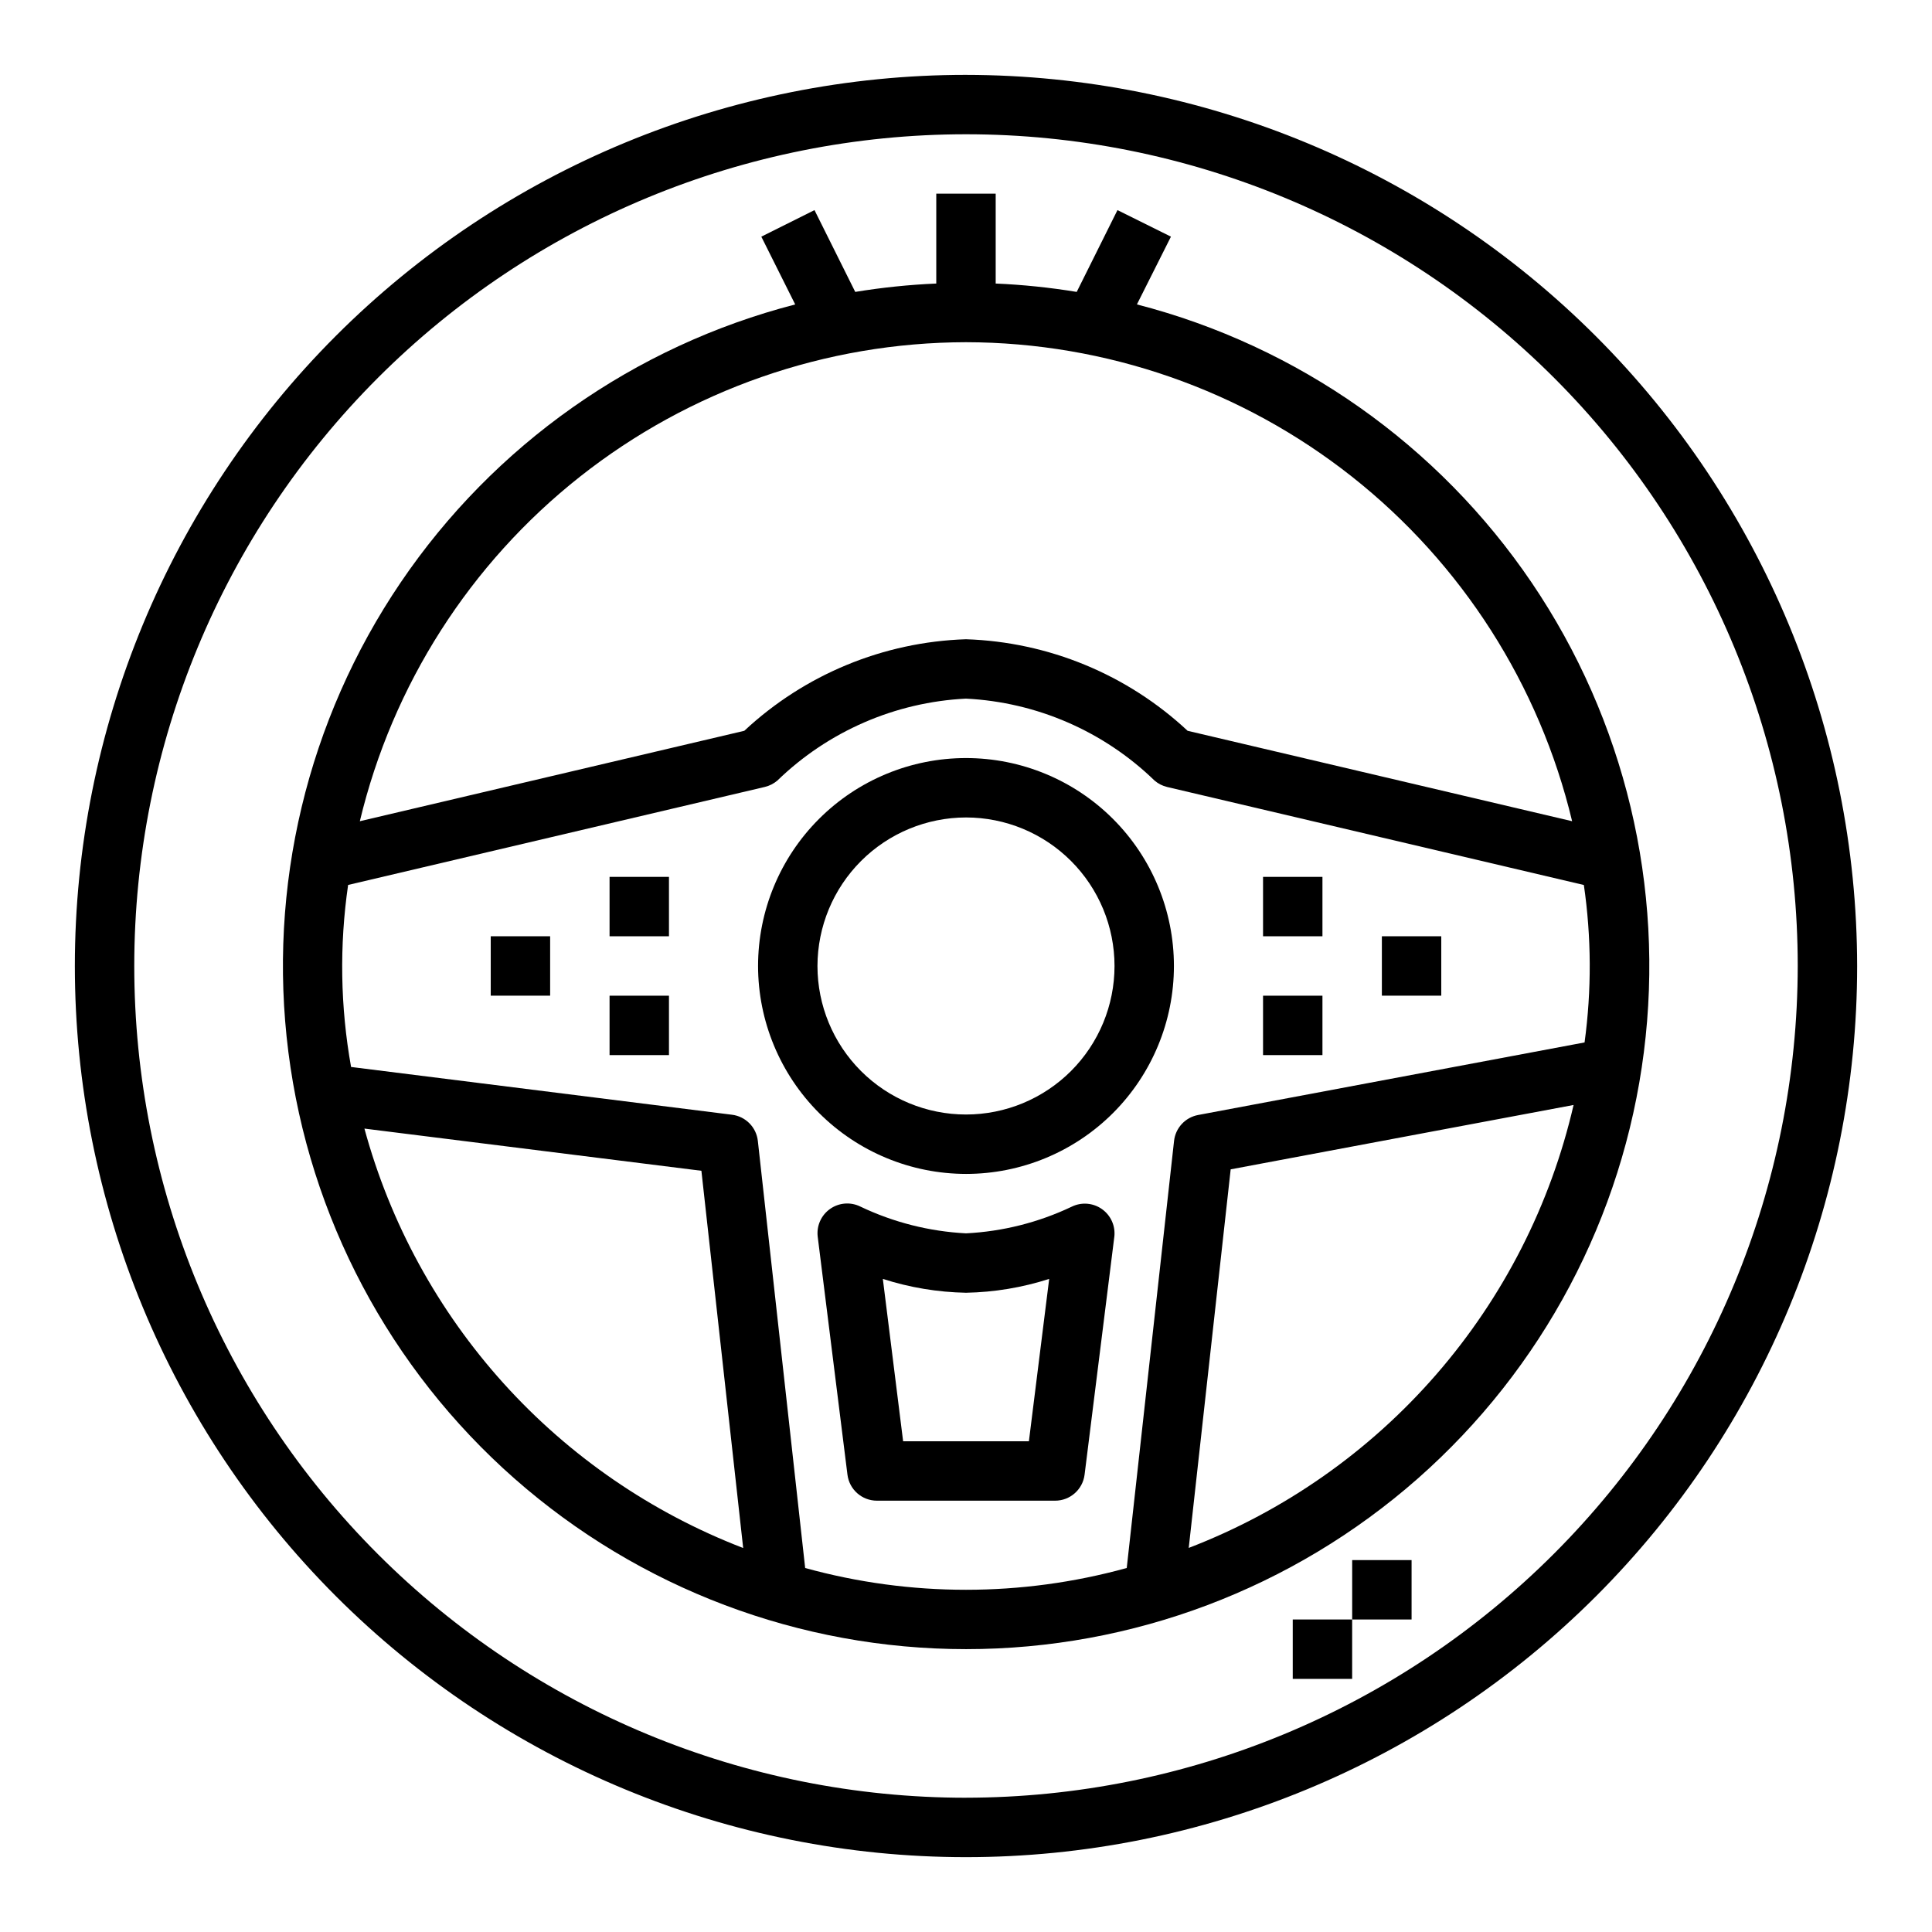<?xml version="1.0" encoding="UTF-8"?>
<!-- Uploaded to: ICON Repo, www.iconrepo.com, Generator: ICON Repo Mixer Tools -->
<svg fill="#000000" width="800px" height="800px" version="1.1" viewBox="144 144 512 512" xmlns="http://www.w3.org/2000/svg">
 <g>
  <path d="m400 455.1c14.613 0 28.629-5.805 38.965-16.137 10.332-10.336 16.137-24.352 16.137-38.965 0-14.617-5.805-28.633-16.137-38.965-10.336-10.336-24.352-16.141-38.965-16.141-14.617 0-28.633 5.805-38.965 16.141-10.336 10.332-16.141 24.348-16.141 38.965 0.016 14.609 5.828 28.613 16.156 38.945 10.332 10.328 24.34 16.141 38.949 16.156zm0-94.465c10.438 0 20.449 4.148 27.832 11.531 7.379 7.379 11.527 17.391 11.527 27.832 0 10.438-4.148 20.449-11.527 27.832-7.383 7.379-17.395 11.527-27.832 11.527-10.441 0-20.453-4.148-27.832-11.527-7.383-7.383-11.531-17.395-11.531-27.832 0.016-10.438 4.164-20.441 11.543-27.82 7.379-7.379 17.383-11.527 27.82-11.543z"/>
  <path d="m436.04 464.43c-2.363-1.68-5.461-1.918-8.059-0.629-8.773 4.164-18.281 6.559-27.977 7.047-9.703-0.5-19.211-2.906-27.98-7.086-2.594-1.293-5.691-1.055-8.059 0.625-2.367 1.676-3.617 4.519-3.258 7.398l7.871 62.977v-0.004c0.473 3.957 3.824 6.934 7.809 6.938h47.23c3.969 0 7.316-2.957 7.809-6.894l7.871-62.977h0.004c0.355-2.879-0.895-5.719-3.262-7.394zm-19.371 61.52h-33.332l-5.375-43.027c7.129 2.293 14.555 3.527 22.043 3.668 7.484-0.141 14.91-1.375 22.039-3.668z"/>
  <path d="m478.72 376.38h15.742v15.742h-15.742z"/>
  <path d="m478.72 407.87h15.742v15.742h-15.742z"/>
  <path d="m510.21 392.12h15.742v15.742h-15.742z"/>
  <path d="m305.54 376.38h15.742v15.742h-15.742z"/>
  <path d="m305.54 407.87h15.742v15.742h-15.742z"/>
  <path d="m274.05 392.12h15.742v15.742h-15.742z"/>
  <path d="m400 163.84c-62.637 0-122.7 24.883-166.99 69.172-44.289 44.289-69.172 104.36-69.172 166.99 0 62.633 24.883 122.7 69.172 166.99 44.289 44.289 104.36 69.172 166.99 69.172 62.633 0 122.7-24.883 166.99-69.172 44.289-44.289 69.172-104.36 69.172-166.99-0.07-62.613-24.977-122.64-69.25-166.91-44.273-44.273-104.3-69.176-166.91-69.25zm0 456.58c-58.461 0-114.52-23.223-155.86-64.559-41.336-41.336-64.559-97.398-64.559-155.86 0-58.461 23.223-114.52 64.559-155.86s97.398-64.559 155.86-64.559c58.457 0 114.52 23.223 155.86 64.559 41.336 41.336 64.559 97.398 64.559 155.86-0.066 58.438-23.309 114.46-64.633 155.78-41.32 41.324-97.344 64.566-155.78 64.633z"/>
  <path d="m445.29 224.68 9.023-17.965-14.172-7.035-10.801 21.68c-7.106-1.168-14.277-1.91-21.473-2.219v-23.816h-15.746v23.816c-7.195 0.309-14.367 1.051-21.473 2.219l-10.801-21.68-14.09 7.039 8.98 17.965v-0.004c-42.664 11.023-79.844 37.23-104.57 73.703-24.727 36.473-35.301 80.715-29.746 124.43 5.559 43.715 26.863 83.902 59.93 113.03 33.066 29.125 75.617 45.195 119.68 45.195 44.062 0 86.617-16.07 119.68-45.195 33.066-29.129 54.375-69.316 59.93-113.03 5.559-43.711-5.019-87.953-29.746-124.43-24.727-36.473-61.906-62.68-104.57-73.703zm-45.293 10.008c37.137 0.062 73.168 12.621 102.3 35.645 29.137 23.027 49.684 55.184 58.332 91.297l-101.9-23.961c-15.996-14.934-36.867-23.555-58.738-24.262-21.875 0.707-42.746 9.328-58.742 24.262l-101.89 23.961c8.645-36.113 29.191-68.27 58.328-91.297 29.137-23.023 65.172-35.582 102.31-35.645zm-159.42 208.4 89.301 11.18 11.074 99.977v-0.004c-24.281-9.348-46.02-24.281-63.457-43.594-17.438-19.309-30.086-42.453-36.918-67.559zm116.8 116.45-12.539-113.18c-0.402-3.617-3.234-6.492-6.848-6.941l-100.95-12.66c-2.852-15.93-3.117-32.219-0.785-48.238l110.45-25.977h-0.004c1.219-0.293 2.348-0.867 3.301-1.676 13.473-13.07 31.238-20.793 49.988-21.723 18.754 0.934 36.527 8.656 50 21.738 0.953 0.809 2.082 1.383 3.301 1.676l110.45 25.977c2.012 13.832 2.074 27.875 0.188 41.723l-102.42 19.23c-3.406 0.641-5.988 3.43-6.371 6.871l-12.539 113.18c-27.887 7.695-57.336 7.695-85.223 0zm101.65-5.32 11.117-100.33 90.875-17.059h-0.004c-6.098 26.418-18.59 50.934-36.371 71.398-17.781 20.465-40.312 36.258-65.617 45.988z"/>
  <path d="m486.59 573.18h15.742v15.742h-15.742z"/>
  <path d="m502.34 557.44h15.742v15.742h-15.742z"/>
 </g>
</svg>